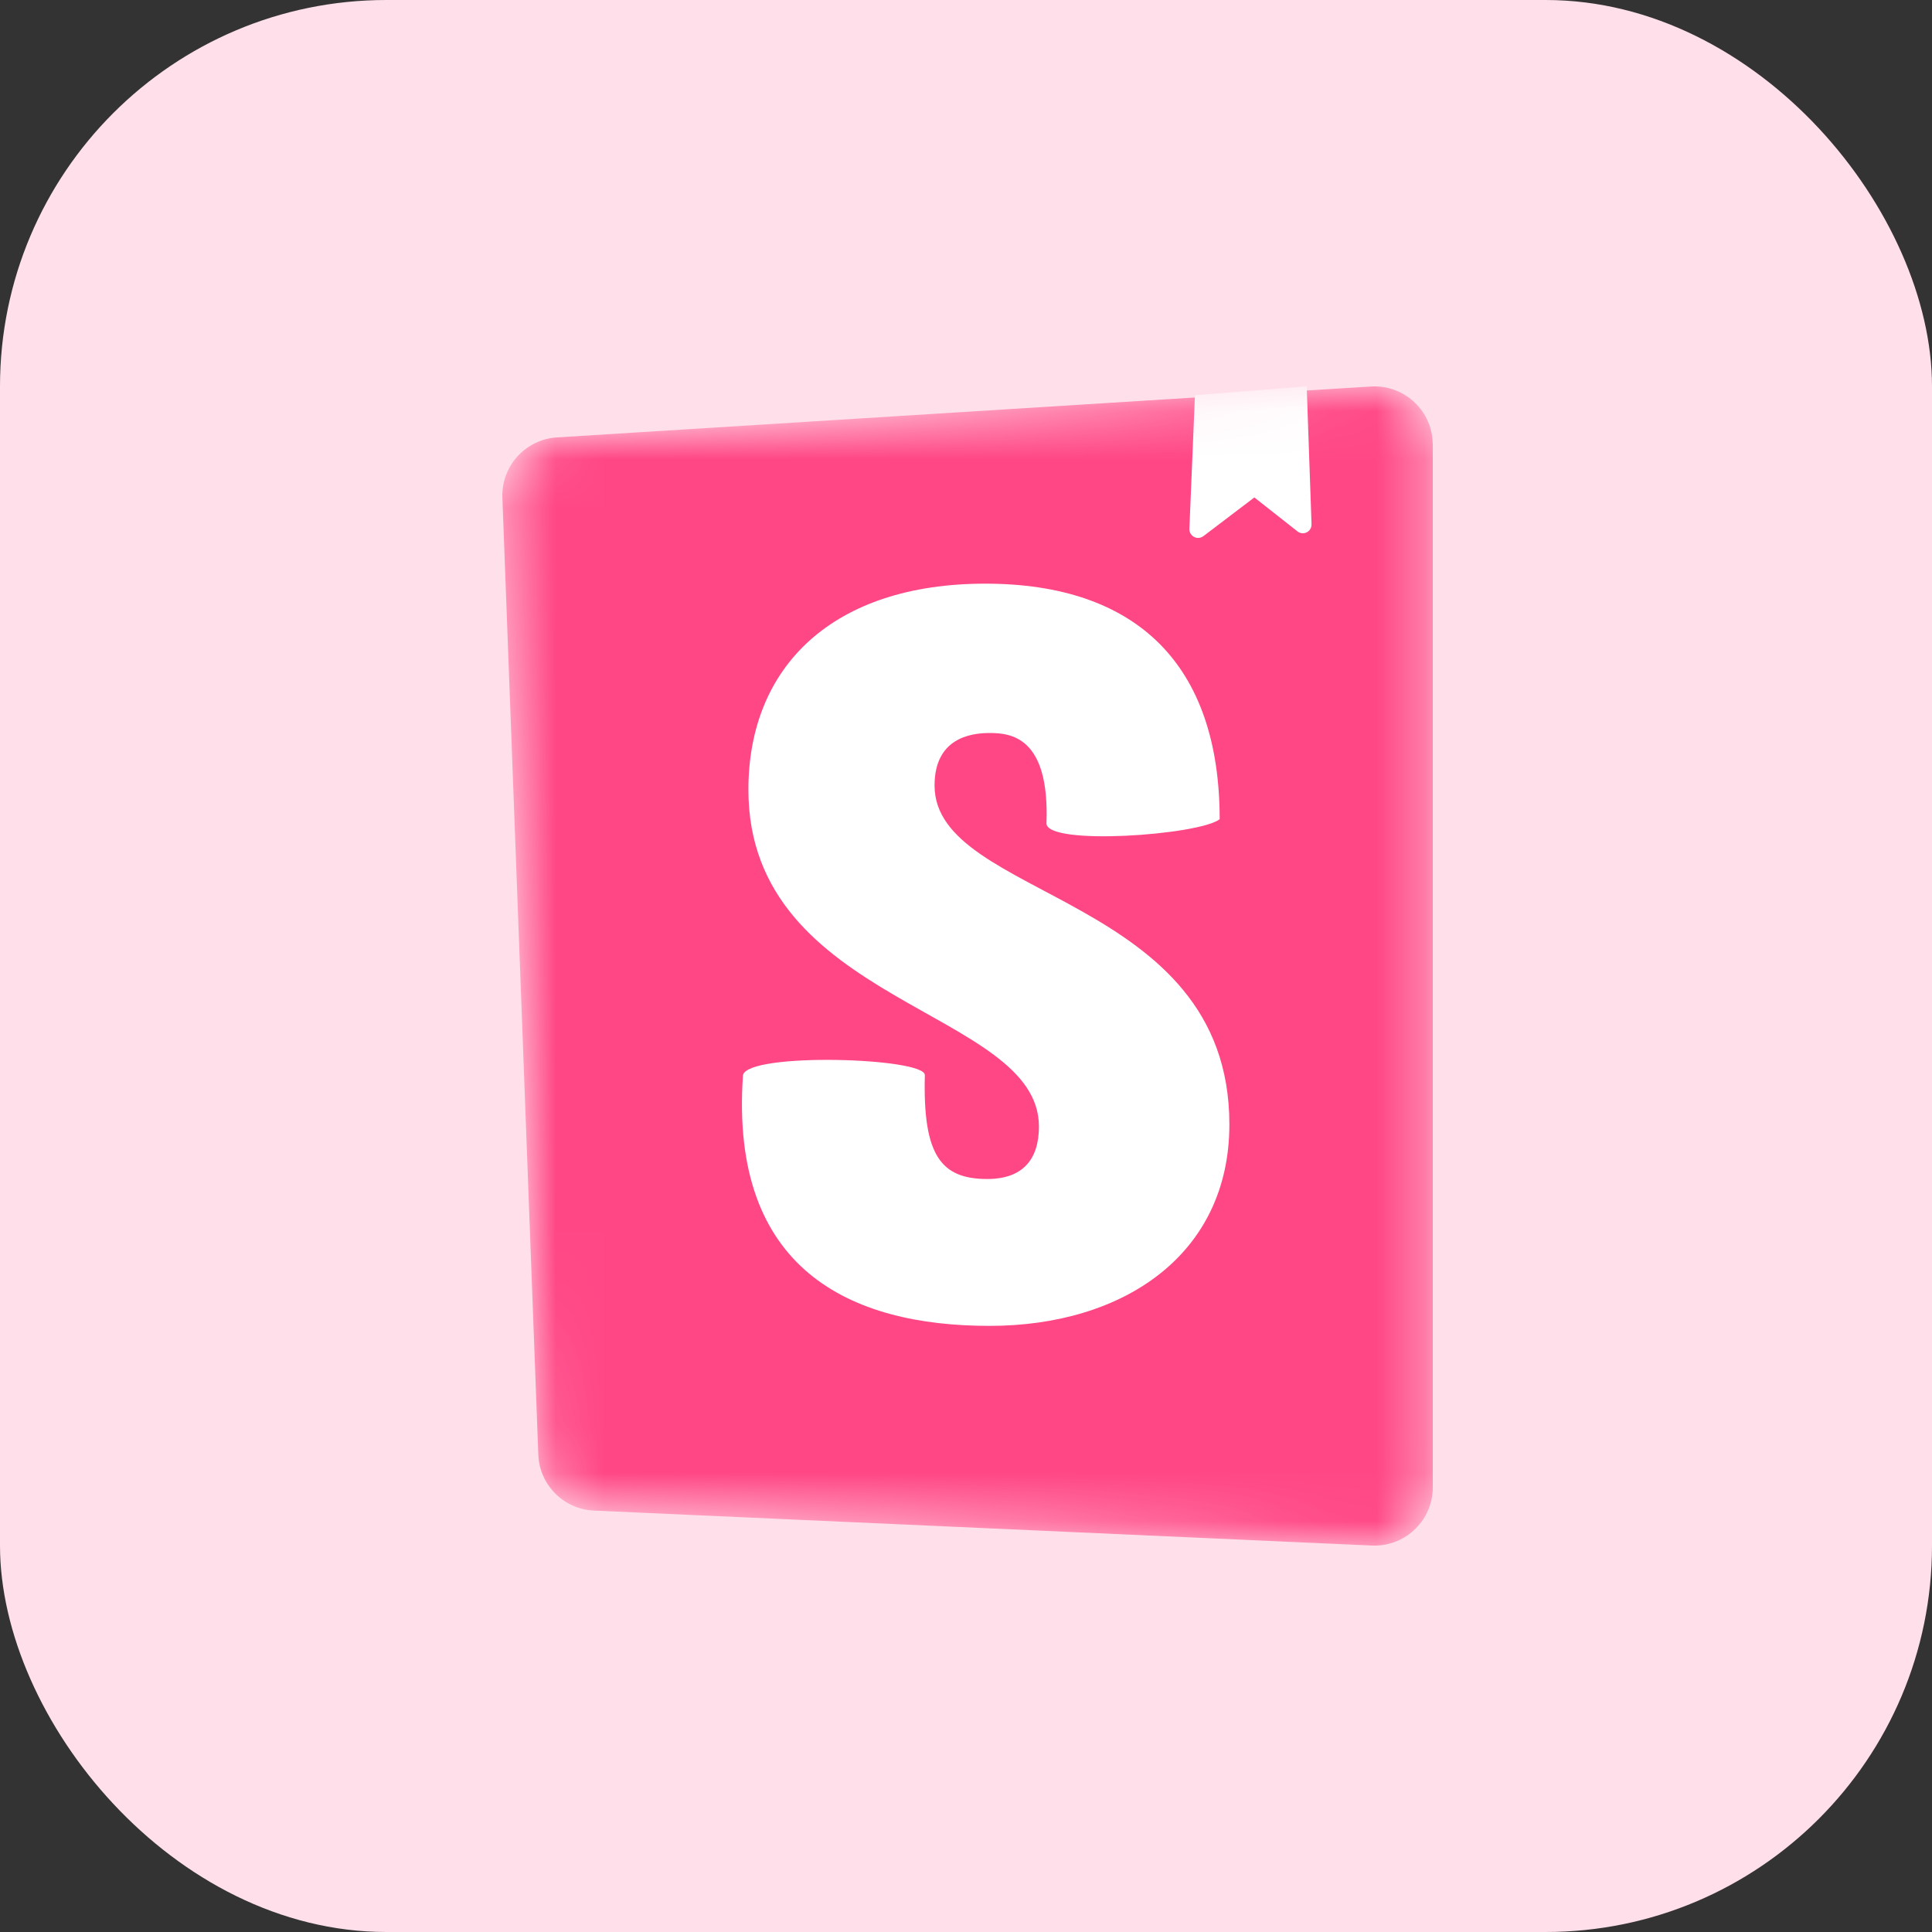 <svg width="40" height="40" viewBox="0 0 40 40" fill="none" xmlns="http://www.w3.org/2000/svg">
<rect x="0" y="0" width="40" height="40" fill="#333333" stroke="none"/>
<rect width="40" height="40" rx="8" fill="#FFE0EA"/>
<mask id="mask0_8971_35411" style="mask-type:alpha" maskUnits="userSpaceOnUse" x="10" y="8" width="20" height="24">
<path d="M11.145 30.115L10.401 10.305C10.377 9.651 10.878 9.096 11.532 9.056L28.382 8.002C29.047 7.961 29.62 8.466 29.661 9.131C29.663 9.156 29.664 9.182 29.664 9.207V30.793C29.664 31.46 29.123 32 28.457 32C28.439 32 28.421 32 28.403 31.999L12.296 31.275C11.669 31.247 11.168 30.743 11.145 30.115Z" fill="white"/>
</mask>
<g mask="url(#mask0_8971_35411)">
<path d="M11.145 30.115L10.401 10.305C10.377 9.651 10.878 9.096 11.532 9.056L28.382 8.002C29.047 7.961 29.62 8.466 29.661 9.131C29.663 9.156 29.664 9.182 29.664 9.207V30.793C29.664 31.46 29.123 32 28.457 32C28.439 32 28.421 32 28.403 31.999L12.296 31.275C11.669 31.247 11.168 30.743 11.145 30.115Z" fill="#FF4785"/>
<path d="M24.625 10.95L24.74 8.182L27.054 8L27.154 10.855C27.157 10.954 27.08 11.037 26.98 11.041C26.938 11.042 26.896 11.029 26.863 11.002L25.97 10.299L24.914 11.101C24.835 11.161 24.722 11.145 24.662 11.066C24.636 11.033 24.623 10.992 24.625 10.95Z" fill="white"/>
<path d="M21.666 17.046C21.666 17.516 24.828 17.291 25.252 16.961C25.252 13.764 23.537 12.084 20.396 12.084C17.255 12.084 15.495 13.79 15.495 16.349C15.495 20.806 21.51 20.892 21.51 23.323C21.51 24.005 21.175 24.41 20.44 24.41C19.482 24.41 19.104 23.921 19.148 22.258C19.148 21.897 15.495 21.784 15.383 22.258C15.1 26.289 17.611 27.451 20.485 27.451C23.27 27.451 25.453 25.967 25.453 23.28C25.453 18.503 19.349 18.631 19.349 16.264C19.349 15.304 20.062 15.176 20.485 15.176C20.93 15.176 21.732 15.255 21.666 17.046Z" fill="white"/>
</g>
</svg>
